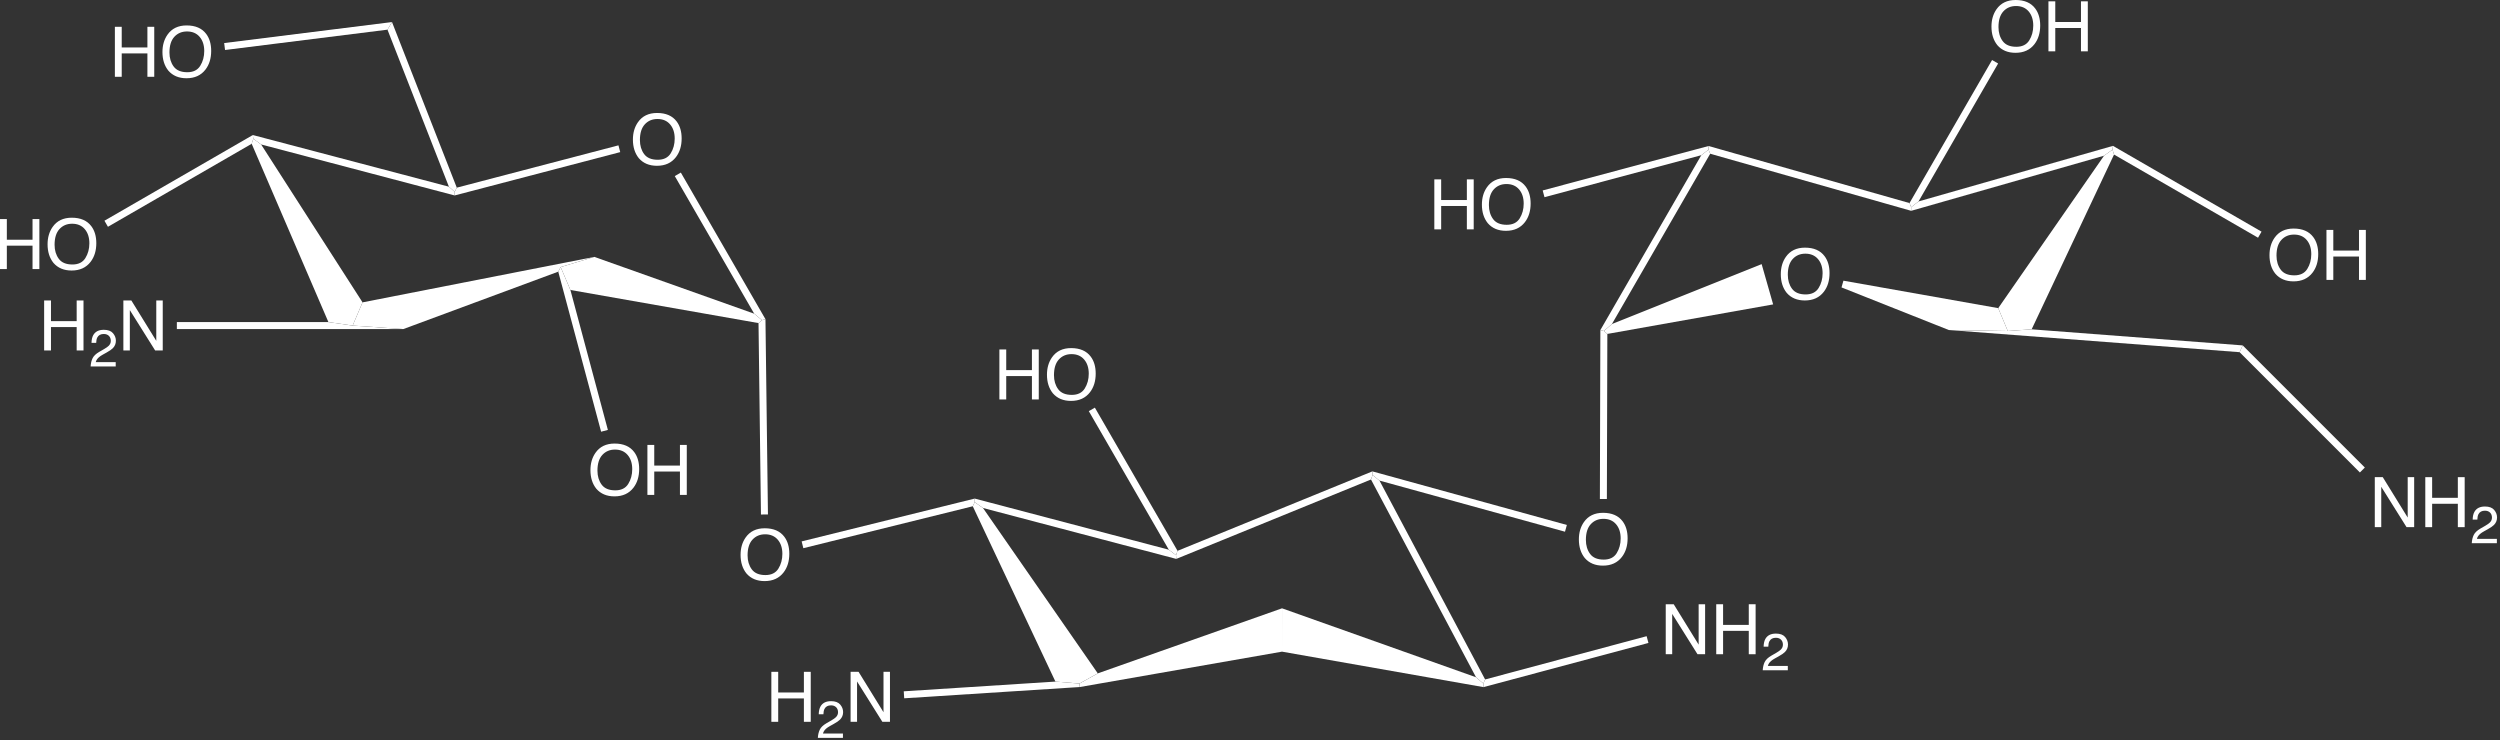 <?xml version="1.0" encoding="utf-8"?>
<!-- Generator: Adobe Illustrator 22.1.0, SVG Export Plug-In . SVG Version: 6.00 Build 0)  -->
<svg version="1.1" id="レイヤー_1" xmlns="http://www.w3.org/2000/svg" xmlns:xlink="http://www.w3.org/1999/xlink" x="0px"
	 y="0px" viewBox="0 0 895 265" style="enable-background:new 0 0 895 265;" xml:space="preserve">
<rect x="0" y="0" width="895" height="265" fill="#333333" stroke="none"/>
<style type="text/css">
	.st0{fill:#FFFFFF;}
</style>
<g>
	<g>
		<g>
			<path class="st0" d="M242.25,43.492c1.186,1.583,1.779,3.61,1.779,6.079c0,2.672-0.678,4.894-2.035,6.663
				c-1.592,2.08-3.862,3.119-6.81,3.119c-2.753,0-4.918-0.908-6.494-2.729c-1.405-1.754-2.108-3.971-2.108-6.652
				c0-2.42,0.601-4.492,1.803-6.214c1.543-2.209,3.826-3.313,6.847-3.313C238.392,40.446,240.731,41.461,242.25,43.492z
				 M240.112,54.899c0.954-1.532,1.432-3.294,1.432-5.287c0-2.105-0.551-3.8-1.651-5.084c-1.101-1.284-2.605-1.927-4.514-1.927
				c-1.853,0-3.363,0.635-4.532,1.908c-1.17,1.272-1.755,3.148-1.755,5.628c0,1.983,0.502,3.656,1.505,5.017
				s2.629,2.042,4.879,2.042C237.612,57.197,239.157,56.431,240.112,54.899z"/>
		</g>
		<polygon class="st0" points="129.789,108.246 126.245,116.559 117.569,115.306 90.102,51.473 90.692,49.686 93.479,51.715 		"/>
		<polygon class="st0" points="212.785,91.967 200.71,95.608 199.855,97.256 144.381,117.811 126.245,116.559 129.789,108.246 		"/>
		<polygon class="st0" points="270.006,112.304 272.787,114.617 271.548,115.666 204.204,103.811 200.71,95.608 212.785,91.967 		
			"/>
		<polygon class="st0" points="241.57,63.034 243.739,61.782 274.035,114.274 272.787,114.617 270.006,112.304 		"/>
		<polygon class="st0" points="162.768,69.971 162.769,68.676 163.53,67.182 221.406,52.031 222.041,54.455 		"/>
		<polygon class="st0" points="93.479,51.715 90.692,49.686 90.513,48.343 160.705,66.837 162.769,68.676 162.768,69.971 		"/>
		<polygon class="st0" points="393.005,241.069 386.436,244.713 377.841,244.008 348.251,181.242 348.941,179.781 351.901,181.856 
					"/>
		<polygon class="st0" points="458.967,217.774 458.956,233.291 386.545,245.96 386.436,244.713 393.005,241.069 		"/>
		<polygon class="st0" points="528.421,242.458 531.036,244.713 531.102,245.991 458.956,233.291 458.967,217.774 		"/>
		<polygon class="st0" points="490.811,171.66 491.386,170.073 493.856,172.053 531.675,243.245 531.036,244.713 528.421,242.458 		
			"/>
		<polygon class="st0" points="421.104,200.089 421.018,198.771 421.557,197.199 491.308,168.752 491.386,170.073 490.811,171.66 		
			"/>
		<polygon class="st0" points="351.901,181.856 348.941,179.781 348.951,178.489 418.431,196.794 421.018,198.771 421.104,200.089 
					"/>
		<g>
			<path class="st0" d="M280.793,192.169c1.186,1.583,1.779,3.61,1.779,6.079c0,2.672-0.678,4.894-2.035,6.663
				c-1.592,2.08-3.862,3.119-6.81,3.119c-2.753,0-4.918-0.908-6.494-2.729c-1.405-1.754-2.108-3.971-2.108-6.652
				c0-2.42,0.601-4.492,1.803-6.214c1.543-2.209,3.826-3.313,6.847-3.313C276.935,189.124,279.274,190.138,280.793,192.169z
				 M278.655,203.576c0.954-1.532,1.432-3.294,1.432-5.287c0-2.105-0.551-3.8-1.651-5.084c-1.101-1.284-2.605-1.927-4.514-1.927
				c-1.853,0-3.363,0.635-4.532,1.908c-1.17,1.272-1.755,3.148-1.755,5.628c0,1.983,0.502,3.656,1.505,5.017
				c1.003,1.361,2.629,2.042,4.879,2.042C276.155,205.875,277.7,205.109,278.655,203.576z"/>
		</g>
		<polygon class="st0" points="287.594,196.254 286.992,193.822 348.951,178.489 348.941,179.781 348.251,181.242 		"/>
		<polygon class="st0" points="271.548,115.666 272.787,114.617 274.035,114.274 274.926,184.167 272.422,184.199 		"/>
		<g>
			<path class="st0" d="M227.046,161.84c1.186,1.583,1.779,3.61,1.779,6.079c0,2.672-0.678,4.894-2.035,6.663
				c-1.592,2.08-3.862,3.119-6.81,3.119c-2.753,0-4.918-0.908-6.494-2.729c-1.405-1.754-2.108-3.971-2.108-6.652
				c0-2.42,0.601-4.492,1.803-6.214c1.543-2.209,3.826-3.313,6.847-3.313C223.188,158.795,225.527,159.809,227.046,161.84z
				 M224.908,173.247c0.954-1.532,1.432-3.294,1.432-5.287c0-2.105-0.551-3.8-1.651-5.084c-1.101-1.284-2.605-1.927-4.514-1.927
				c-1.853,0-3.363,0.635-4.532,1.908c-1.17,1.272-1.755,3.148-1.755,5.628c0,1.983,0.502,3.656,1.505,5.017
				s2.629,2.042,4.879,2.042C222.408,175.546,223.953,174.78,224.908,173.247z"/>
			<path class="st0" d="M231.773,159.282h2.449v7.395h9.198v-7.395h2.449v17.896h-2.449v-8.37h-9.198v8.37h-2.449V159.282z"/>
		</g>
		<polygon class="st0" points="217.621,153.907 215.202,154.555 199.855,97.256 200.71,95.608 204.204,103.811 		"/>
		<g>
			<path class="st0" d="M0,78.428h2.449v7.395h9.198v-7.395h2.449v17.896h-2.449v-8.37H2.449v8.37H0V78.428z"/>
			<path class="st0" d="M32.699,80.986c1.186,1.583,1.779,3.61,1.779,6.079c0,2.672-0.678,4.894-2.035,6.663
				c-1.592,2.08-3.862,3.119-6.81,3.119c-2.753,0-4.918-0.908-6.494-2.729c-1.405-1.754-2.108-3.971-2.108-6.652
				c0-2.42,0.601-4.492,1.803-6.214c1.543-2.209,3.826-3.313,6.847-3.313C28.841,77.941,31.18,78.955,32.699,80.986z M30.561,92.394
				c0.954-1.532,1.432-3.294,1.432-5.287c0-2.105-0.551-3.8-1.651-5.084c-1.101-1.284-2.605-1.927-4.514-1.927
				c-1.853,0-3.363,0.635-4.532,1.908c-1.17,1.272-1.755,3.148-1.755,5.628c0,1.983,0.502,3.656,1.505,5.017
				s2.629,2.042,4.879,2.042C28.061,94.692,29.607,93.926,30.561,92.394z"/>
		</g>
		<polygon class="st0" points="38.642,81.189 37.39,79.019 90.513,48.343 90.692,49.686 90.102,51.473 		"/>
		<g>
			<path class="st0" d="M15.801,107.563h2.449v7.395h9.198v-7.395h2.449v17.896h-2.449v-8.37H18.25v8.37h-2.449V107.563z"/>
		</g>
		<g>
			<path class="st0" d="M33.142,128.255c0.405-0.834,1.196-1.593,2.371-2.275l1.754-1.013c0.786-0.457,1.338-0.848,1.654-1.172
				c0.5-0.506,0.749-1.087,0.749-1.739c0-0.762-0.228-1.369-0.685-1.817c-0.457-0.449-1.066-0.673-1.827-0.673
				c-1.127,0-1.907,0.427-2.339,1.282c-0.232,0.459-0.36,1.094-0.384,1.906h-1.672c0.018-1.138,0.228-2.067,0.63-2.786
				c0.713-1.267,1.97-1.902,3.773-1.902c1.499,0,2.594,0.406,3.285,1.215c0.691,0.812,1.037,1.712,1.037,2.706
				c0,1.047-0.369,1.944-1.105,2.685c-0.427,0.434-1.191,0.958-2.293,1.572l-1.252,0.694c-0.596,0.33-1.066,0.643-1.407,0.942
				c-0.609,0.529-0.993,1.117-1.151,1.763h7.145v1.553h-8.981C32.504,130.072,32.737,129.091,33.142,128.255z"/>
		</g>
		<g>
			<path class="st0" d="M44.167,107.563h2.856l8.925,14.461v-14.461h2.314v17.896h-2.724l-9.057-14.443v14.443h-2.314V107.563z"/>
		</g>
		<polygon class="st0" points="63.315,117.811 63.315,115.306 117.569,115.306 126.245,116.559 144.381,117.811 		"/>
		<polygon class="st0" points="138.715,10.623 140.338,7.896 163.53,67.182 162.769,68.676 160.705,66.837 		"/>
		<g>
			<path class="st0" d="M41.126,9.595h2.449v7.395h9.198V9.595h2.449v17.896h-2.449v-8.37h-9.198v8.37h-2.449V9.595z"/>
			<path class="st0" d="M73.825,12.153c1.186,1.583,1.779,3.61,1.779,6.079c0,2.672-0.678,4.894-2.035,6.663
				c-1.592,2.08-3.862,3.119-6.81,3.119c-2.753,0-4.918-0.908-6.494-2.729c-1.405-1.754-2.108-3.971-2.108-6.652
				c0-2.42,0.601-4.492,1.803-6.214c1.543-2.209,3.826-3.313,6.847-3.313C69.967,9.108,72.306,10.122,73.825,12.153z M71.687,23.56
				c0.954-1.532,1.432-3.294,1.432-5.287c0-2.105-0.551-3.8-1.651-5.084c-1.101-1.284-2.605-1.927-4.514-1.927
				c-1.853,0-3.363,0.635-4.532,1.908c-1.17,1.272-1.755,3.148-1.755,5.628c0,1.983,0.502,3.656,1.505,5.017
				s2.629,2.042,4.879,2.042C69.187,25.859,70.733,25.093,71.687,23.56z"/>
		</g>
		<polygon class="st0" points="80.564,17.898 80.253,15.412 140.338,7.896 138.715,10.623 		"/>
		<g>
			<path class="st0" d="M276.147,240.513h2.449v7.395h9.198v-7.395h2.449v17.896h-2.449v-8.37h-9.198v8.37h-2.449V240.513z"/>
		</g>
		<g>
			<path class="st0" d="M293.488,261.205c0.405-0.834,1.196-1.593,2.371-2.275l1.754-1.013c0.786-0.457,1.338-0.848,1.654-1.172
				c0.5-0.506,0.749-1.087,0.749-1.739c0-0.762-0.229-1.369-0.685-1.817c-0.457-0.449-1.066-0.673-1.827-0.673
				c-1.127,0-1.907,0.427-2.339,1.282c-0.232,0.459-0.36,1.094-0.384,1.906h-1.672c0.018-1.138,0.229-2.067,0.63-2.786
				c0.713-1.267,1.97-1.902,3.773-1.902c1.499,0,2.594,0.406,3.285,1.215c0.691,0.812,1.037,1.712,1.037,2.706
				c0,1.047-0.369,1.944-1.105,2.685c-0.427,0.434-1.191,0.958-2.293,1.572l-1.252,0.694c-0.596,0.33-1.066,0.643-1.407,0.942
				c-0.609,0.529-0.993,1.117-1.151,1.763h7.145v1.553h-8.981C292.85,263.022,293.083,262.041,293.488,261.205z"/>
		</g>
		<g>
			<path class="st0" d="M304.513,240.513h2.856l8.925,14.461v-14.461h2.314v17.896h-2.724l-9.057-14.443v14.443h-2.314V240.513z"/>
		</g>
		<polygon class="st0" points="323.702,249.989 323.542,247.489 377.841,244.008 386.436,244.713 386.545,245.96 		"/>
		<g>
			<path class="st0" d="M580.906,186.636c1.185,1.583,1.779,3.61,1.779,6.079c0,2.672-0.679,4.894-2.035,6.663
				c-1.593,2.08-3.863,3.119-6.811,3.119c-2.753,0-4.917-0.908-6.493-2.729c-1.405-1.754-2.109-3.971-2.109-6.652
				c0-2.42,0.601-4.492,1.803-6.214c1.544-2.209,3.827-3.313,6.847-3.313C577.047,183.59,579.387,184.605,580.906,186.636z
				 M578.767,198.043c0.954-1.532,1.432-3.294,1.432-5.287c0-2.105-0.55-3.8-1.65-5.084c-1.102-1.284-2.605-1.927-4.515-1.927
				c-1.853,0-3.362,0.635-4.532,1.908c-1.17,1.272-1.754,3.148-1.754,5.628c0,1.983,0.501,3.656,1.504,5.017
				c1.003,1.361,2.63,2.042,4.879,2.042C576.268,200.342,577.813,199.575,578.767,198.043z"/>
		</g>
		<polygon class="st0" points="560.934,187.939 560.268,190.354 493.856,172.053 491.386,170.073 491.308,168.752 		"/>
		<g>
			<path class="st0" d="M653.195,91.705c1.187,1.583,1.779,3.61,1.779,6.079c0,2.672-0.677,4.894-2.035,6.663
				c-1.591,2.08-3.861,3.119-6.809,3.119c-2.753,0-4.919-0.908-6.495-2.729c-1.405-1.754-2.107-3.971-2.107-6.652
				c0-2.42,0.601-4.492,1.803-6.214c1.542-2.209,3.825-3.313,6.847-3.313C649.338,88.659,651.676,89.674,653.195,91.705z
				 M651.058,103.112c0.954-1.532,1.432-3.294,1.432-5.287c0-2.105-0.552-3.8-1.652-5.084s-2.605-1.927-4.513-1.927
				c-1.853,0-3.364,0.635-4.532,1.908c-1.17,1.272-1.756,3.148-1.756,5.628c0,1.983,0.503,3.656,1.506,5.017
				c1.003,1.361,2.628,2.042,4.879,2.042C648.557,105.41,650.102,104.644,651.058,103.112z"/>
		</g>
		<polygon class="st0" points="577.068,116.003 574.181,118.501 572.93,118.163 609.061,55.561 611.656,53.569 612.253,55.041 		"/>
		<polygon class="st0" points="630.666,94.555 634.789,108.977 575.431,119.544 574.181,118.501 577.068,116.003 		"/>
		<polygon class="st0" points="715.364,110.316 718.781,118.501 697.674,118.148 659.261,102.895 659.946,100.485 		"/>
		<polygon class="st0" points="753.252,55.736 756.276,53.569 756.825,55.332 727.329,117.896 718.781,118.501 715.364,110.316 		
			"/>
		<polygon class="st0" points="684.2,75.473 684.199,74.171 686.831,72.116 756.442,52.219 756.276,53.569 753.252,55.736 		"/>
		<polygon class="st0" points="612.253,55.041 611.656,53.569 611.666,52.27 683.602,72.7 684.199,74.171 684.2,75.473 		"/>
		<polygon class="st0" points="572.93,118.163 574.181,118.501 575.431,119.544 575.261,178.651 572.756,178.644 		"/>
		<g>
			<path class="st0" d="M513.488,64.215h2.45v7.395h9.197v-7.395h2.45v17.896h-2.45v-8.37h-9.197v8.37h-2.45V64.215z"/>
			<path class="st0" d="M546.188,66.773c1.185,1.583,1.779,3.61,1.779,6.079c0,2.672-0.679,4.894-2.035,6.663
				c-1.593,2.08-3.863,3.119-6.811,3.119c-2.753,0-4.917-0.908-6.493-2.729c-1.405-1.754-2.109-3.971-2.109-6.652
				c0-2.42,0.601-4.492,1.803-6.214c1.544-2.209,3.827-3.313,6.847-3.313C542.329,63.728,544.669,64.742,546.188,66.773z
				 M544.049,78.181c0.954-1.532,1.432-3.294,1.432-5.287c0-2.105-0.55-3.8-1.65-5.084c-1.102-1.284-2.605-1.927-4.515-1.927
				c-1.853,0-3.362,0.635-4.532,1.908c-1.17,1.272-1.754,3.148-1.754,5.628c0,1.983,0.501,3.656,1.504,5.017
				c1.003,1.361,2.63,2.042,4.879,2.042C541.55,80.479,543.095,79.713,544.049,78.181z"/>
		</g>
		<polygon class="st0" points="552.928,70.599 552.28,68.18 611.666,52.27 611.656,53.569 609.061,55.561 		"/>
		<g>
			<path class="st0" d="M728.613,3.045c1.185,1.583,1.779,3.61,1.779,6.079c0,2.672-0.679,4.894-2.035,6.663
				c-1.593,2.08-3.863,3.119-6.811,3.119c-2.753,0-4.917-0.908-6.493-2.729c-1.405-1.754-2.109-3.971-2.109-6.652
				c0-2.42,0.601-4.492,1.803-6.214C716.292,1.104,718.575,0,721.595,0C724.754,0,727.094,1.014,728.613,3.045z M726.474,14.453
				c0.954-1.532,1.432-3.294,1.432-5.287c0-2.105-0.55-3.8-1.65-5.084c-1.102-1.284-2.605-1.927-4.515-1.927
				c-1.853,0-3.362,0.635-4.532,1.908c-1.17,1.272-1.754,3.148-1.754,5.628c0,1.983,0.501,3.656,1.504,5.017
				c1.003,1.361,2.63,2.042,4.879,2.042C723.975,16.751,725.521,15.985,726.474,14.453z"/>
			<path class="st0" d="M733.34,0.487h2.448v7.395h9.199V0.487h2.448v17.896h-2.448v-8.37h-9.199v8.37h-2.448V0.487z"/>
		</g>
		<polygon class="st0" points="713.161,21.485 715.33,22.737 686.831,72.116 684.199,74.171 683.602,72.7 		"/>
		<g>
			<path class="st0" d="M828.145,84.87c1.185,1.583,1.779,3.61,1.779,6.079c0,2.672-0.679,4.894-2.035,6.663
				c-1.593,2.08-3.863,3.119-6.811,3.119c-2.753,0-4.917-0.908-6.493-2.729c-1.405-1.754-2.109-3.971-2.109-6.652
				c0-2.42,0.601-4.492,1.803-6.214c1.544-2.209,3.827-3.313,6.847-3.313C824.287,81.824,826.627,82.839,828.145,84.87z
				 M826.007,96.277c0.954-1.532,1.432-3.294,1.432-5.287c0-2.105-0.55-3.8-1.65-5.084c-1.102-1.284-2.605-1.927-4.515-1.927
				c-1.853,0-3.362,0.635-4.532,1.908c-1.17,1.272-1.754,3.148-1.754,5.628c0,1.983,0.501,3.656,1.504,5.017
				c1.003,1.361,2.63,2.042,4.879,2.042C823.507,98.576,825.053,97.81,826.007,96.277z"/>
			<path class="st0" d="M832.873,82.312h2.448v7.395h9.199v-7.395h2.448v17.896h-2.448v-8.37h-9.199v8.37h-2.448V82.312z"/>
		</g>
		<polygon class="st0" points="809.633,82.934 808.38,85.103 756.825,55.332 756.276,53.569 756.442,52.219 		"/>
		<g>
			<path class="st0" d="M850.176,170.824h2.856l8.925,14.461v-14.461h2.315v17.896h-2.725l-9.056-14.443v14.443h-2.315V170.824z"/>
			<path class="st0" d="M868.256,170.824h2.448v7.395h9.199v-7.395h2.448v17.896h-2.448v-8.37h-9.199v8.37h-2.448V170.824z"/>
		</g>
		<g>
			<path class="st0" d="M885.597,191.517c0.404-0.834,1.195-1.593,2.37-2.275l1.754-1.013c0.787-0.457,1.339-0.848,1.655-1.172
				c0.499-0.506,0.749-1.087,0.749-1.739c0-0.762-0.229-1.369-0.686-1.817c-0.457-0.449-1.066-0.673-1.826-0.673
				c-1.128,0-1.908,0.427-2.34,1.282c-0.231,0.459-0.36,1.094-0.383,1.906h-1.672c0.017-1.138,0.228-2.067,0.63-2.786
				c0.713-1.267,1.97-1.902,3.773-1.902c1.5,0,2.594,0.406,3.286,1.215c0.69,0.812,1.037,1.712,1.037,2.706
				c0,1.047-0.37,1.944-1.106,2.685c-0.427,0.434-1.191,0.958-2.294,1.572l-1.252,0.694c-0.597,0.33-1.066,0.643-1.407,0.942
				c-0.609,0.529-0.994,1.117-1.151,1.763h7.145v1.553h-8.982C884.958,193.333,885.191,192.353,885.597,191.517z"/>
		</g>
		<polygon class="st0" points="846.613,167.377 844.841,169.148 801.776,126.083 802.891,123.656 		"/>
		<g>
			<path class="st0" d="M596.335,216.319h2.856l8.925,14.461v-14.461h2.313v17.896h-2.723l-9.058-14.443v14.443h-2.313V216.319z"/>
			<path class="st0" d="M614.414,216.319h2.45v7.395h9.197v-7.395h2.45v17.896h-2.45v-8.37h-9.197v8.37h-2.45V216.319z"/>
		</g>
		<g>
			<path class="st0" d="M631.755,237.011c0.406-0.834,1.197-1.593,2.372-2.275l1.754-1.013c0.785-0.457,1.337-0.848,1.654-1.172
				c0.501-0.506,0.749-1.087,0.749-1.739c0-0.762-0.228-1.369-0.685-1.817c-0.457-0.449-1.066-0.673-1.828-0.673
				c-1.126,0-1.906,0.427-2.338,1.282c-0.233,0.459-0.36,1.094-0.385,1.906h-1.672c0.019-1.138,0.229-2.067,0.631-2.786
				c0.713-1.267,1.97-1.902,3.773-1.902c1.498,0,2.594,0.406,3.284,1.215c0.692,0.812,1.037,1.712,1.037,2.706
				c0,1.047-0.368,1.944-1.106,2.685c-0.427,0.434-1.191,0.958-2.292,1.572l-1.253,0.694c-0.595,0.33-1.066,0.643-1.407,0.942
				c-0.609,0.529-0.992,1.117-1.151,1.763h7.145v1.553h-8.98C631.117,238.827,631.351,237.847,631.755,237.011z"/>
		</g>
		<polygon class="st0" points="589.492,227.755 590.141,230.175 531.102,245.991 531.036,244.713 531.675,243.245 		"/>
		<g>
			<path class="st0" d="M357.782,125.107h2.449v7.395h9.198v-7.395h2.449v17.896h-2.449v-8.37h-9.198v8.37h-2.449V125.107z"/>
			<path class="st0" d="M390.481,127.665c1.186,1.583,1.779,3.61,1.779,6.079c0,2.672-0.678,4.894-2.035,6.663
				c-1.592,2.08-3.862,3.119-6.81,3.119c-2.753,0-4.918-0.908-6.494-2.729c-1.405-1.754-2.108-3.971-2.108-6.652
				c0-2.42,0.601-4.492,1.803-6.214c1.543-2.209,3.826-3.313,6.847-3.313C386.624,124.62,388.963,125.635,390.481,127.665z
				 M388.343,139.073c0.954-1.532,1.432-3.294,1.432-5.287c0-2.105-0.551-3.8-1.651-5.084c-1.101-1.284-2.605-1.927-4.514-1.927
				c-1.853,0-3.363,0.635-4.532,1.908c-1.17,1.272-1.755,3.148-1.755,5.628c0,1.983,0.502,3.656,1.505,5.017
				c1.003,1.361,2.629,2.042,4.879,2.042C385.843,141.371,387.389,140.605,388.343,139.073z"/>
		</g>
		<polygon class="st0" points="389.792,147.189 391.961,145.936 421.557,197.199 421.018,198.771 418.431,196.794 		"/>
		<polygon class="st0" points="802.891,123.656 801.776,126.083 697.674,118.148 718.781,118.501 727.329,117.896 		"/>
	</g>
</g>
</svg>

